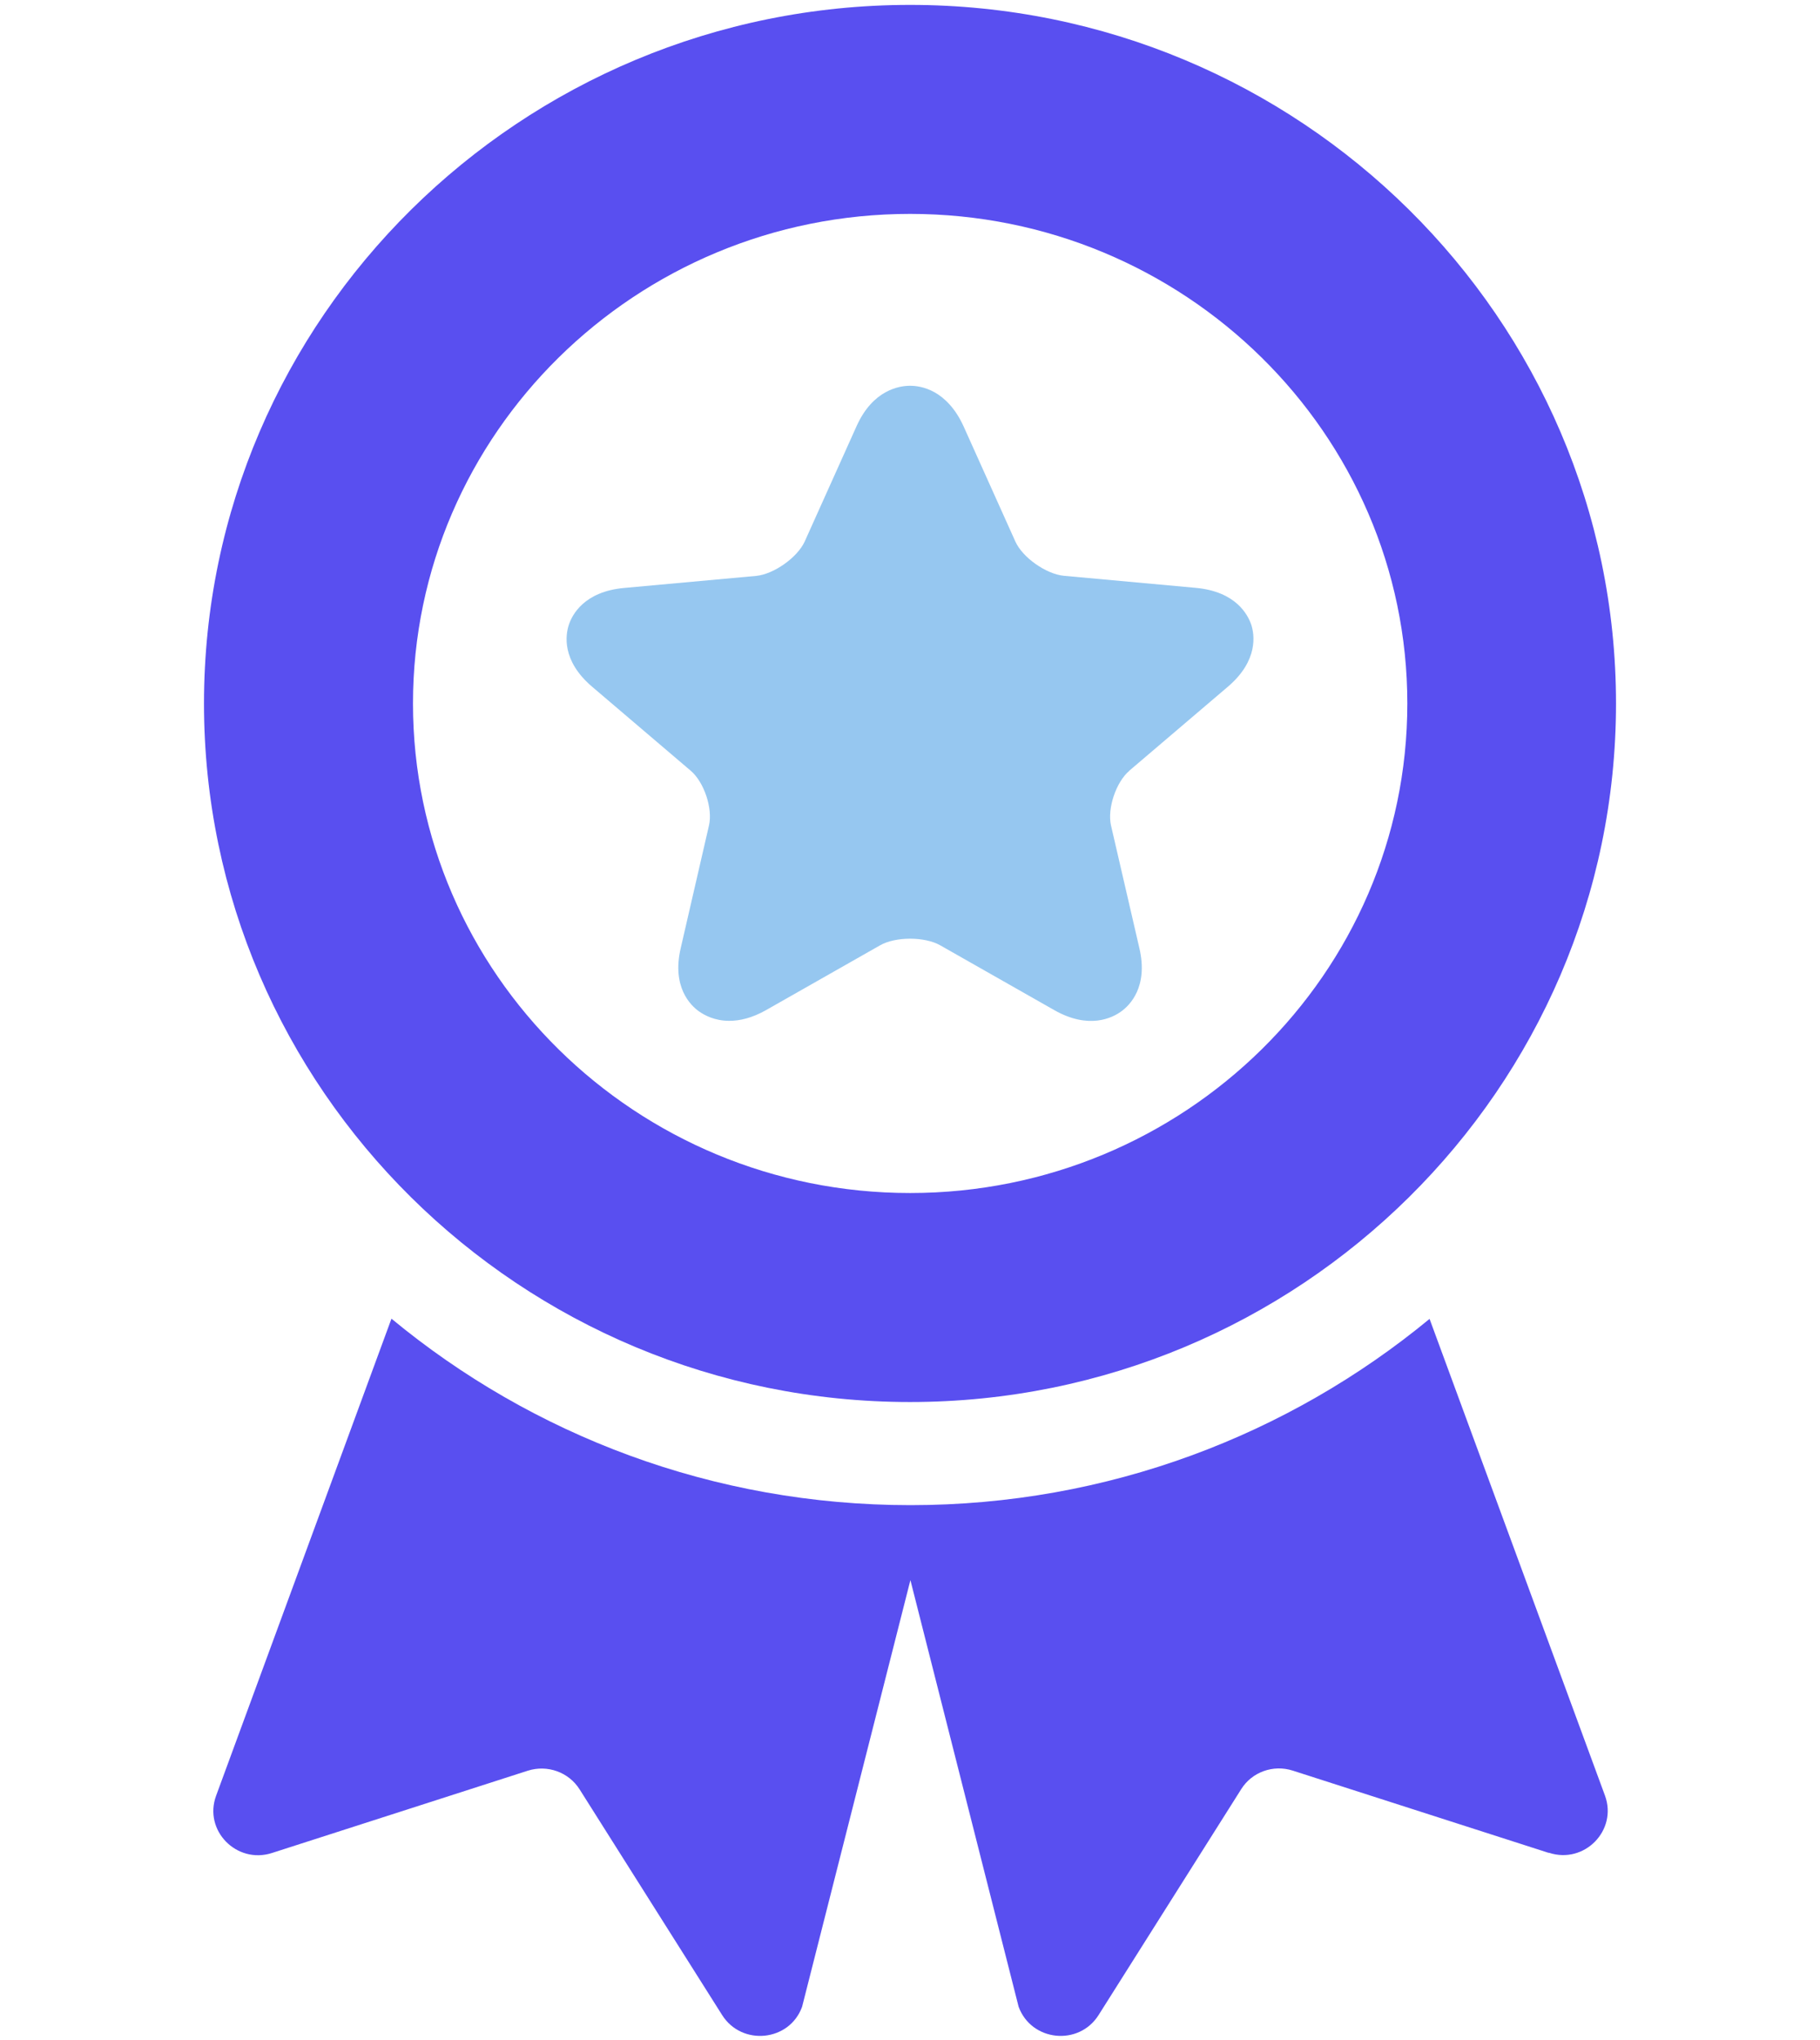 <?xml version="1.0" encoding="UTF-8"?> <svg xmlns="http://www.w3.org/2000/svg" id="Layer_2" viewBox="0 0 178.44 200"><defs><style>.cls-1{fill:#594ff0;}.cls-1,.cls-2,.cls-3{stroke-width:0px;}.cls-2{fill:#96c7f0;}.cls-3{fill:#fff;}</style></defs><g id="SUCCESS"><g id="RIBBON"><rect class="cls-3" x="-60.01" y="-11.97" width="298.67" height="224"></rect><path class="cls-1" d="M151.84,181.65l-25.08-8.06c-1.91-.62-4.01.12-5.07,1.82l-13.98,22.14c-1.93,3.06-6.58,2.6-7.84-.81l-10.61-41.83-10.62,41.83c-1.24,3.41-5.91,3.87-7.84.81l-13.97-22.12c-1.07-1.7-3.16-2.44-5.07-1.84l-25.09,8.07c-3.47,1.12-6.74-2.21-5.48-5.62l17.19-46.76c13.78,11.4,31.53,18.28,50.88,18.28s37.1-6.88,50.9-18.26l17.2,46.74c1.24,3.39-2.01,6.74-5.49,5.6,0,0-.03,0-.03,0Z"></path><path class="cls-1" d="M89.23,20.97c26.88,0,48.75,21.53,48.75,48s-21.87,47.99-48.75,47.99-48.74-21.53-48.74-47.99,21.86-48,48.74-48M89.23.48C51.07.48,20,31.2,20,68.97s31.05,68.48,69.22,68.48,69.22-30.72,69.22-68.48S127.4.48,89.23.48h0Z"></path><path class="cls-2" d="M110.72,75.57c-1.29,1.09-2.18,3.7-1.79,5.37l2.78,12.02c.89,3.8-.96,5.62-1.8,6.21-.84.61-3.16,1.8-6.58-.16l-11.14-6.33c-1.52-.87-4.4-.87-5.91,0l-11.14,6.33c-1.42.81-2.63,1.07-3.64,1.07-1.45,0-2.44-.56-2.96-.92-.84-.59-2.69-2.41-1.8-6.21l2.77-12.02c.39-1.66-.48-4.26-1.79-5.37l-9.66-8.23c-3.02-2.57-2.61-5.1-2.29-6.07.31-.96,1.48-3.27,5.44-3.62l12.93-1.18c1.73-.17,4.04-1.8,4.76-3.38l5.09-11.32c1.6-3.55,4.2-3.94,5.23-3.94.53,0,1.42.09,2.41.64.96.54,2.02,1.54,2.83,3.31l5.09,11.32c.7,1.56,3,3.19,4.76,3.36l12.91,1.18c3.98.36,5.13,2.66,5.46,3.62.31.96.72,3.5-2.29,6.07l-9.66,8.23h-.02Z"></path></g></g></svg> 